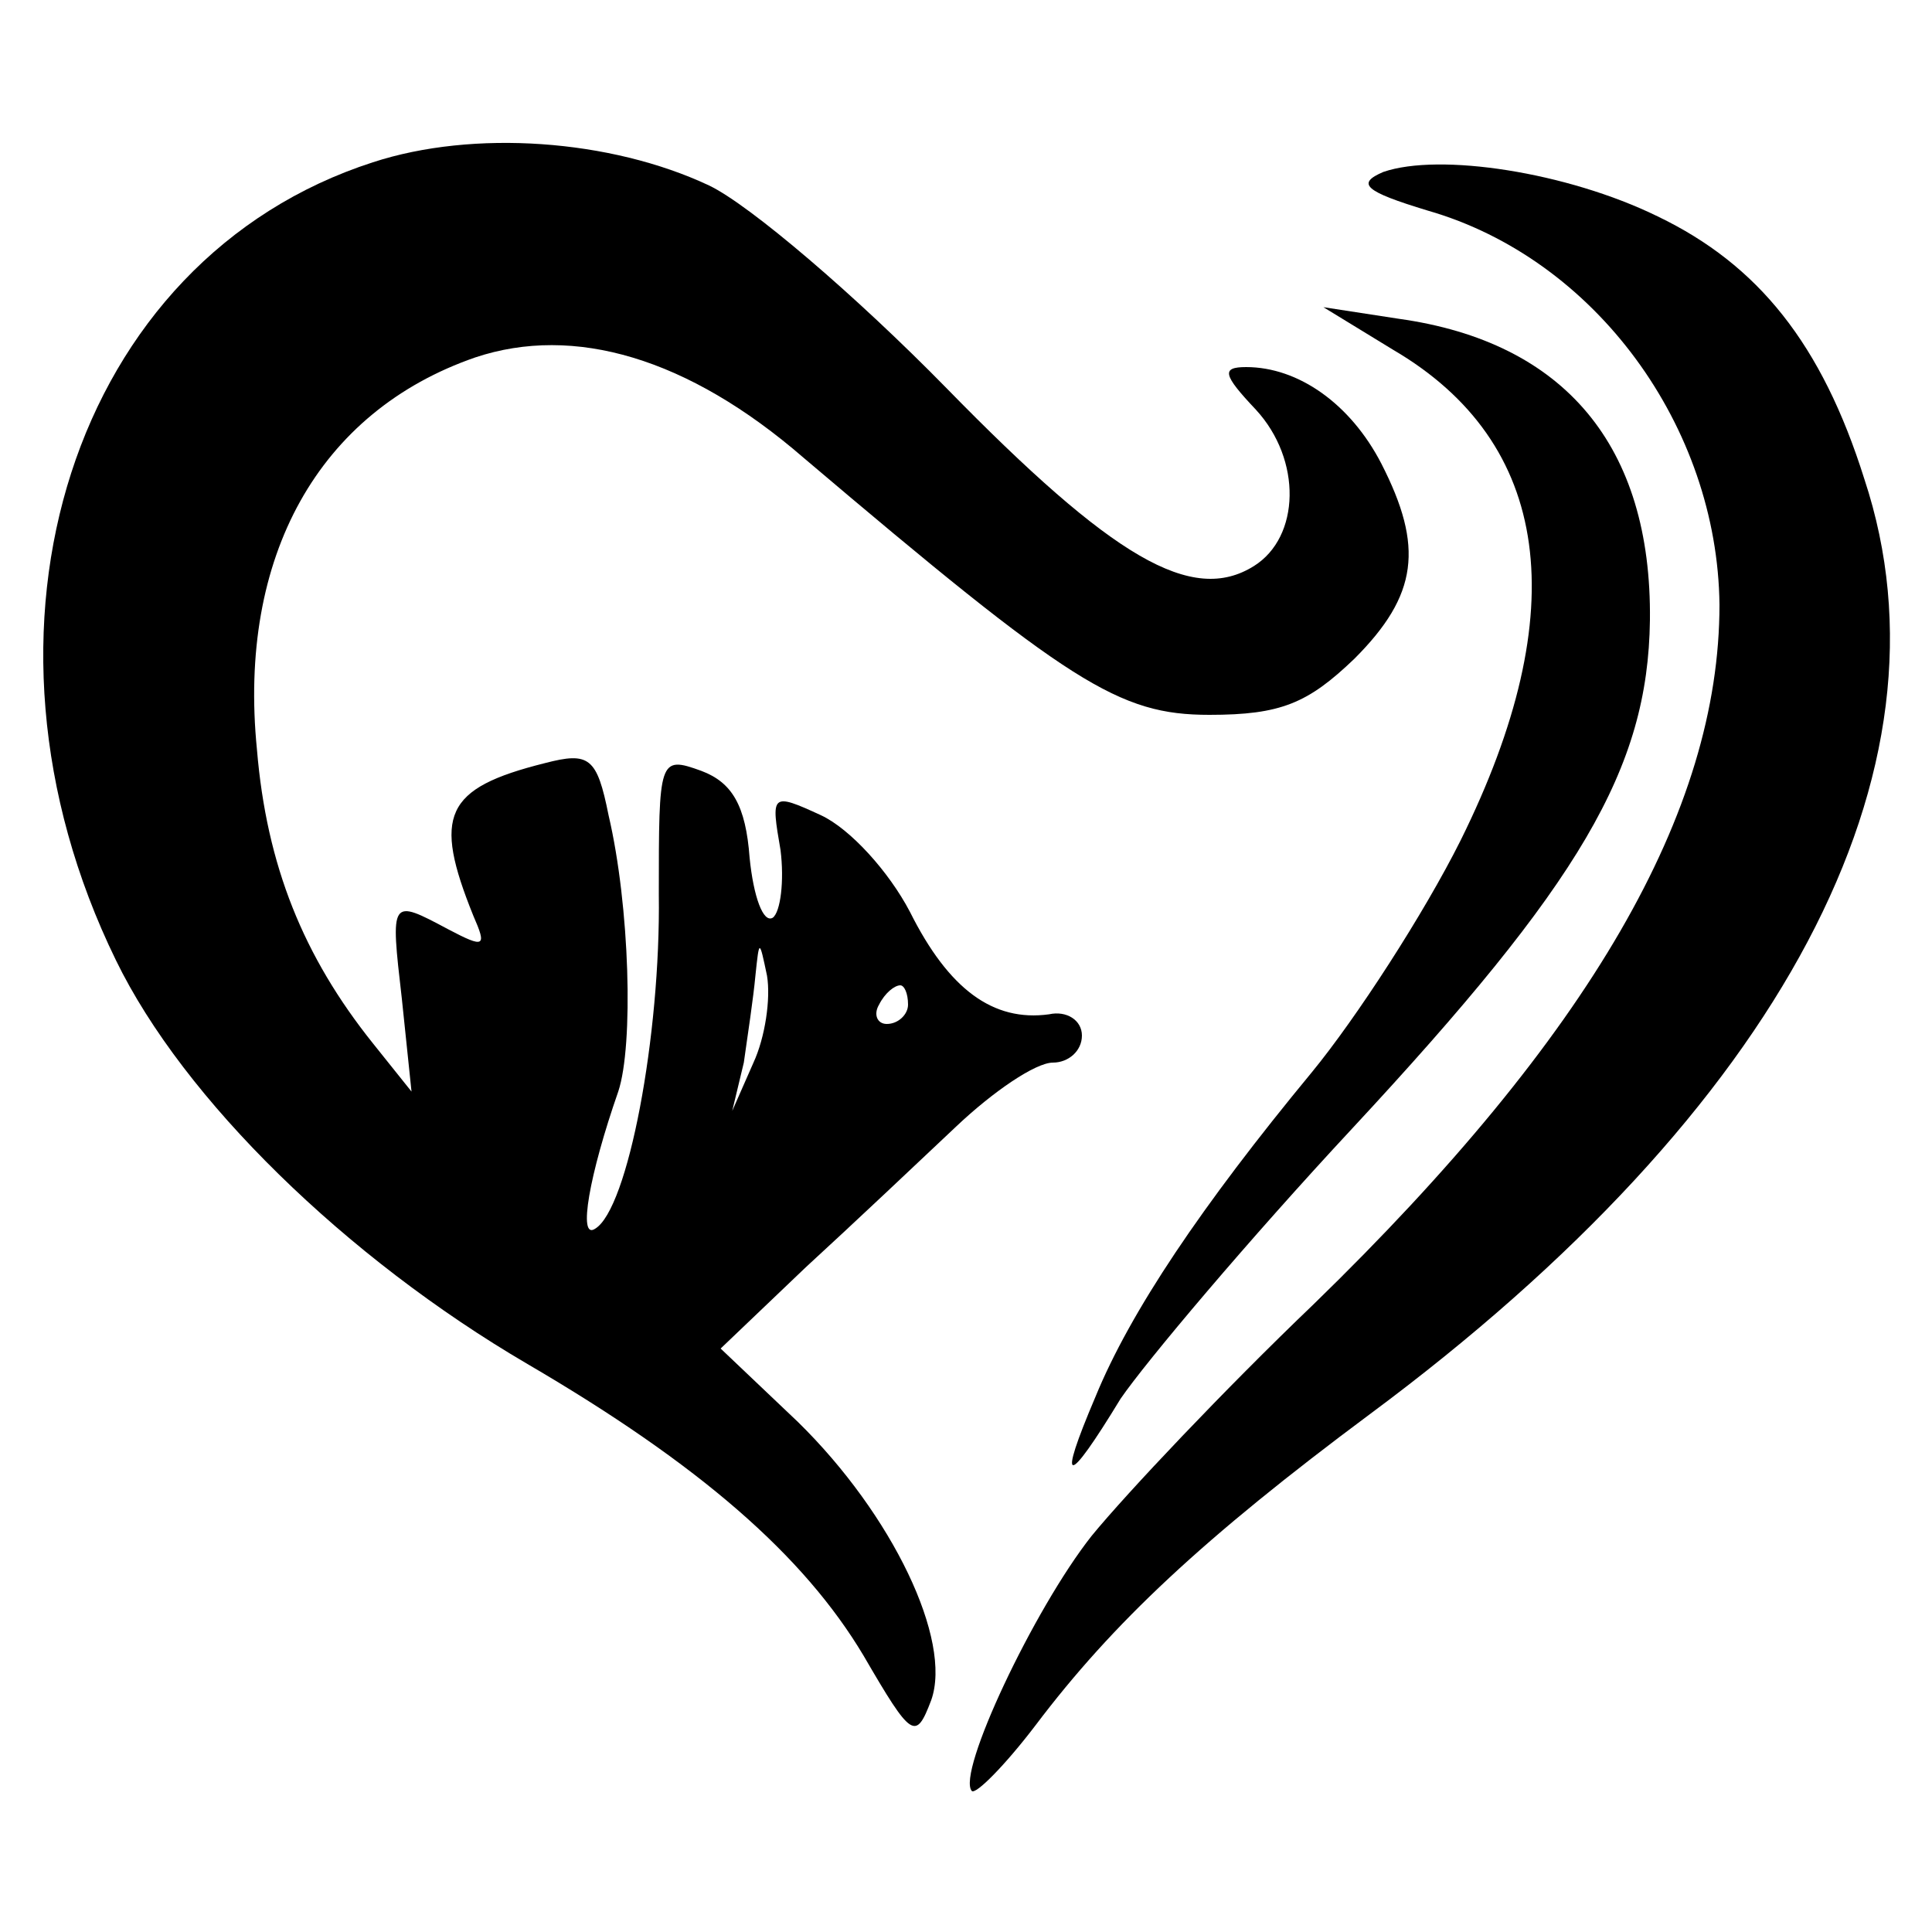 <?xml version="1.0" standalone="no"?>
<!DOCTYPE svg PUBLIC "-//W3C//DTD SVG 20010904//EN"
 "http://www.w3.org/TR/2001/REC-SVG-20010904/DTD/svg10.dtd">
<svg version="1.0" xmlns="http://www.w3.org/2000/svg"
 width="100pt" height="100pt" viewBox="0 0 100 100"
 preserveAspectRatio="xMidYMid meet">
<g transform="translate(0,100) scale(0.1,-0.1)"
fill="#000000" stroke="none">
<path d="M193 916 c-155 -50 -217 -241 -133 -413 35 -72 119 -154 213 -209 89
-52 143 -99 174 -151 25 -43 27 -44 35 -23 11 31 -20 96 -69 144 l-40 38 44
42 c24 22 60 56 78 73 19 18 41 33 50 33 8 0 15 6 15 14 0 8 -8 13 -17 11 -29
-4 -52 13 -72 53 -11 21 -31 43 -46 50 -26 12 -26 11 -21 -18 2 -16 0 -32 -4
-35 -5 -3 -10 11 -12 31 -2 27 -9 39 -25 45 -22 8 -22 6 -22 -64 1 -73 -16
-163 -33 -173 -9 -6 -3 28 12 71 8 24 6 96 -5 143 -6 30 -10 33 -33 27 -52
-13 -58 -27 -37 -79 7 -16 6 -17 -13 -7 -30 16 -30 16 -24 -36 l5 -48 -20 25
c-36 45 -55 92 -60 152 -10 100 32 175 113 203 51 17 110 0 170 -52 138 -117
163 -133 210 -133 37 0 51 6 75 29 33 33 36 58 14 101 -16 31 -43 50 -70 50
-13 0 -12 -4 5 -22 24 -26 23 -66 -1 -81 -32 -20 -73 4 -159 92 -47 48 -102
95 -123 105 -51 24 -122 29 -174 12z m197 -466 l-11 -25 6 25 c2 14 5 34 6 45
2 19 2 19 6 0 2 -12 -1 -32 -7 -45z m80 30 c0 -5 -5 -10 -11 -10 -5 0 -7 5 -4
10 3 6 8 10 11 10 2 0 4 -4 4 -10z"/>
<path d="M716 911 c-14 -6 -10 -10 23 -20 87 -25 150 -112 151 -204 0 -107
-67 -223 -210 -362 -46 -44 -97 -98 -115 -120 -30 -38 -70 -123 -62 -132 2 -2
17 13 33 34 40 53 87 97 173 161 213 158 306 333 256 484 -22 70 -55 111 -107
136 -47 23 -113 33 -142 23z"/>
<path d="M721 819 c82 -48 94 -135 35 -254 -19 -38 -54 -92 -77 -120 -57 -69
-94 -124 -112 -168 -20 -47 -15 -47 13 -1 13 19 66 82 120 140 118 127 153
186 154 263 1 90 -44 144 -130 156 l-39 6 36 -22z"/>
</g>
</svg>
